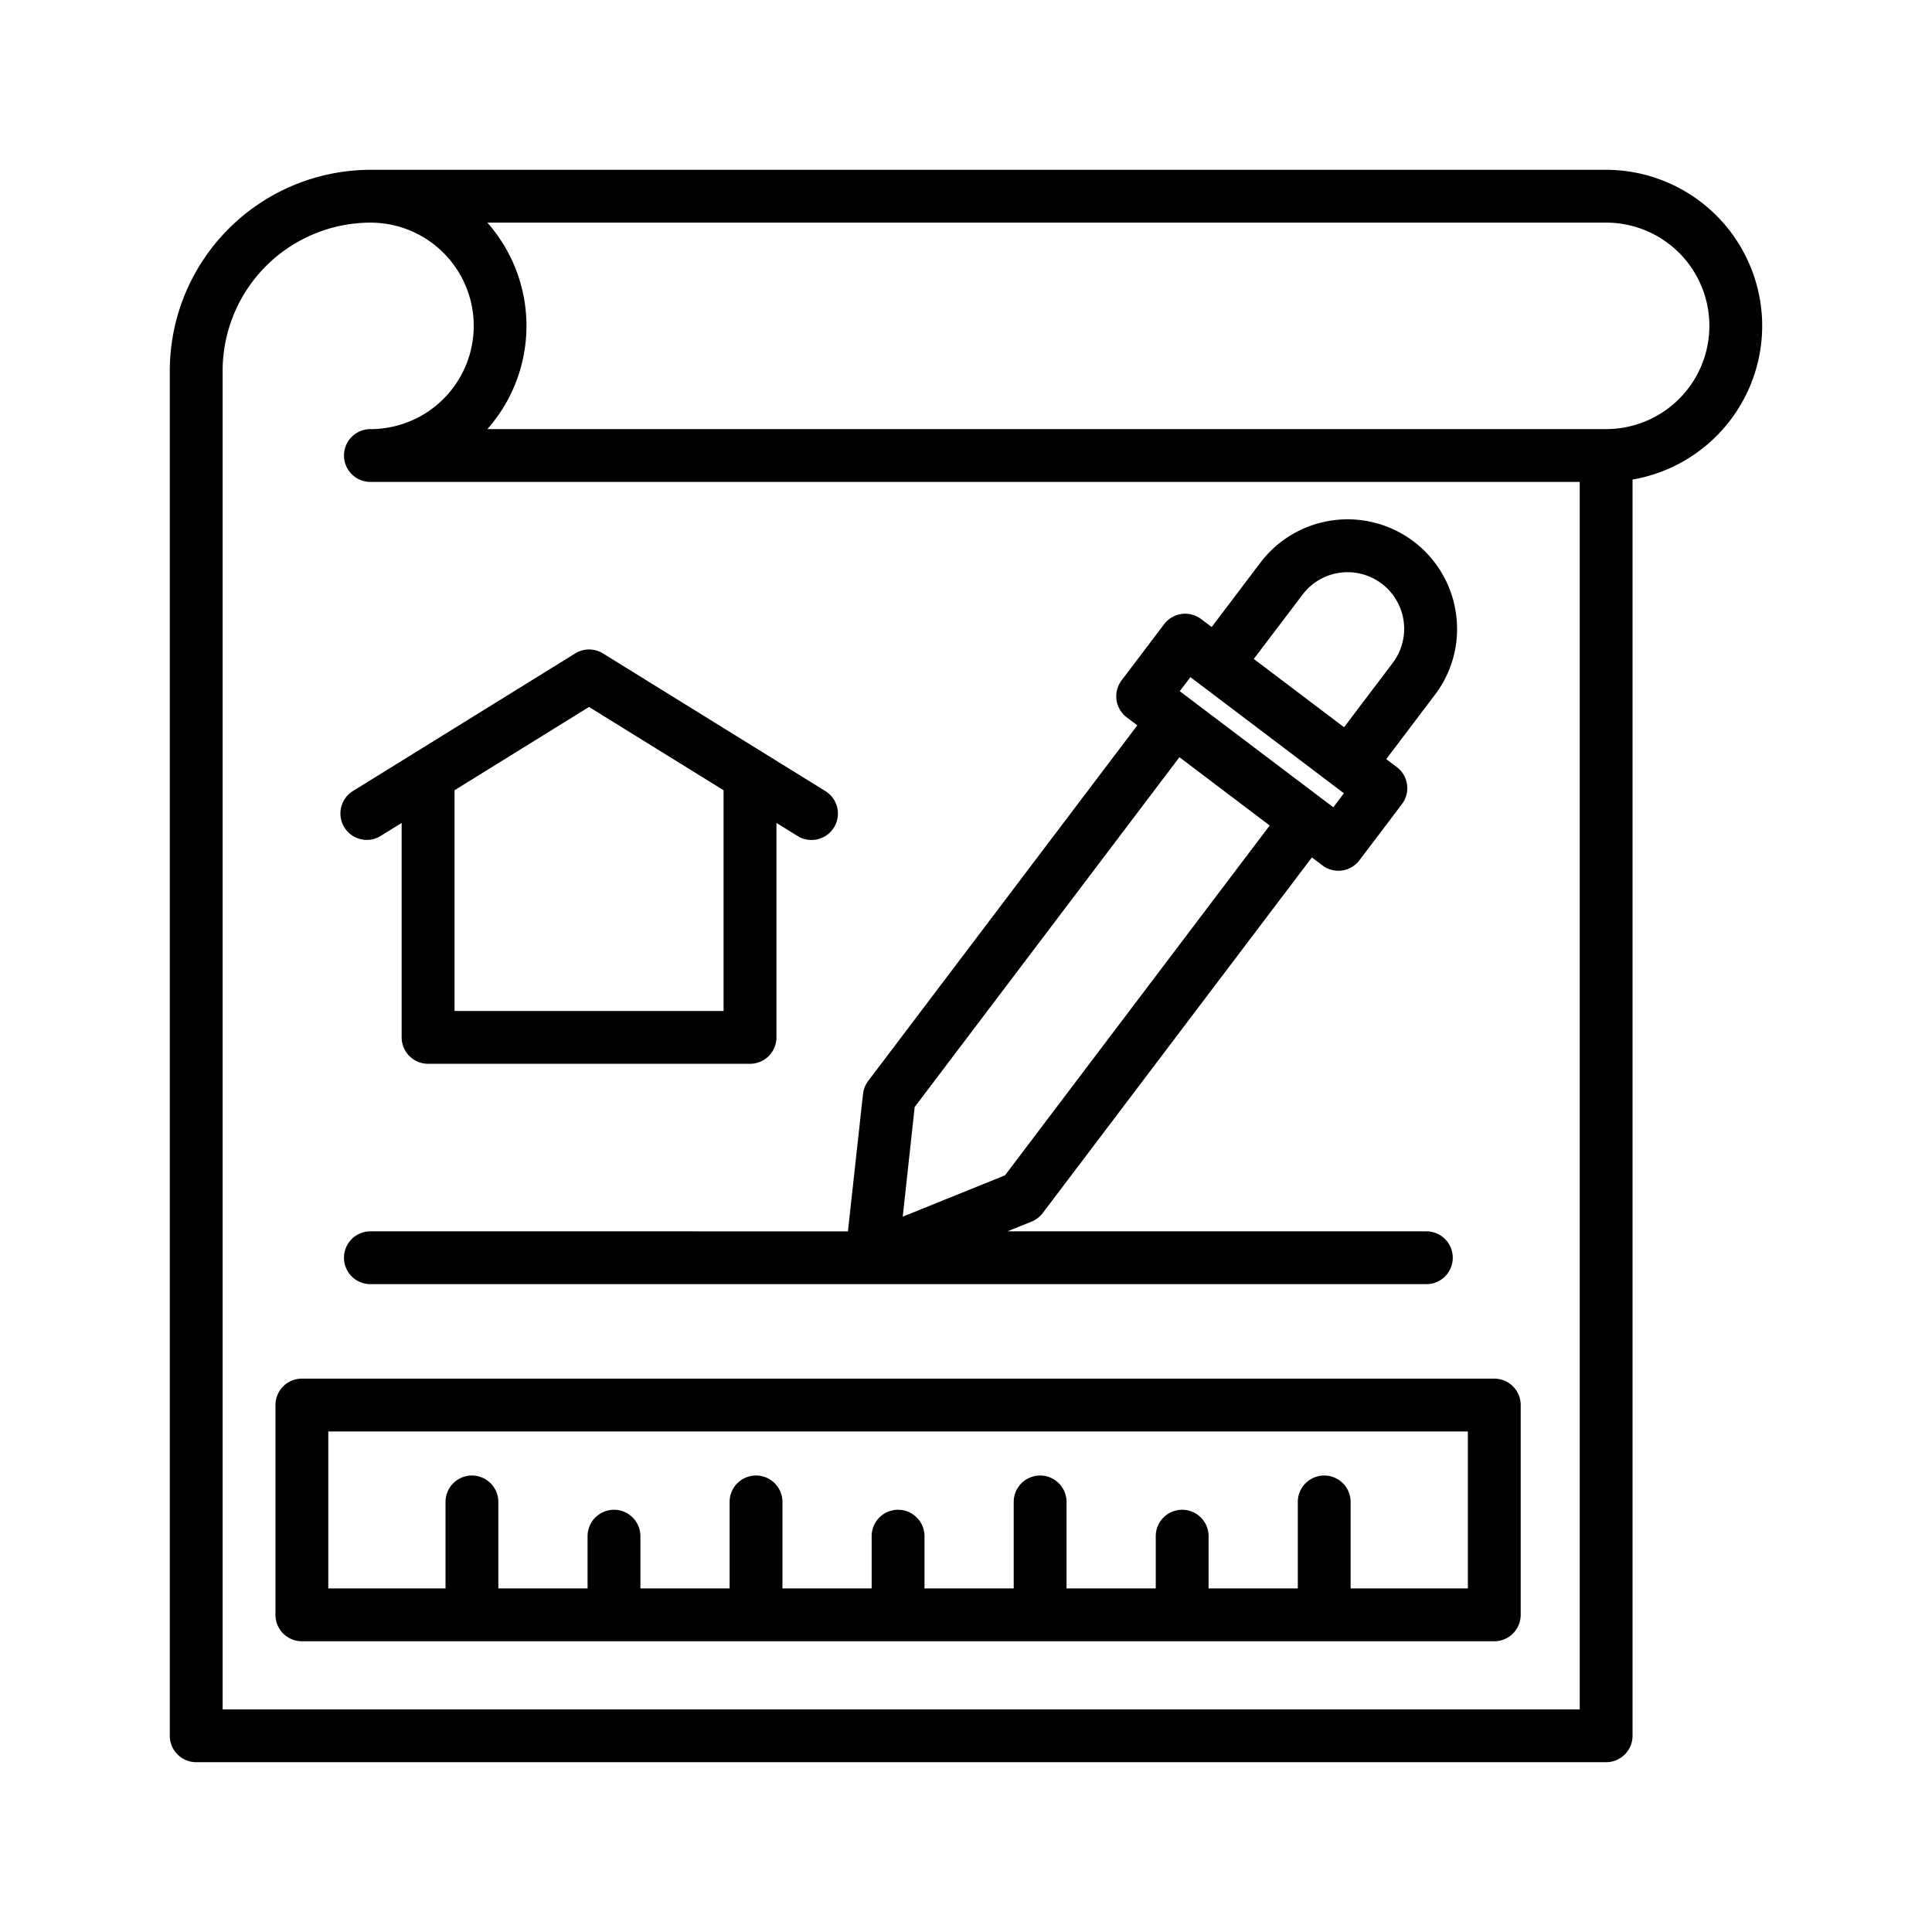 <svg id="Layer_1" data-name="Layer 1" xmlns="http://www.w3.org/2000/svg" viewBox="0 0 128 128"><title>DESIGN</title><path d="M116.75,21.59a10.352,10.352,0,0,0-10.34-10.34H24.54l-.018,0A13.322,13.322,0,0,0,11.25,24.558V115A1.75,1.75,0,0,0,13,116.75h93.41a1.75,1.75,0,0,0,1.75-1.75V31.771A10.349,10.349,0,0,0,116.75,21.59Zm-102,91.66V24.558a9.819,9.819,0,0,1,9.8-9.808,6.84,6.84,0,0,1-.009,13.68,1.75,1.75,0,0,0,0,3.5h80.12V113.25Zm91.663-84.82H32.288a10.322,10.322,0,0,0,0-13.681H106.41a6.84,6.84,0,0,1,0,13.68Z"/><path d="M24.3,55.646a1.739,1.739,0,0,0,.919-.262l1.391-.861V68.729a1.75,1.75,0,0,0,1.75,1.75H49.692a1.75,1.75,0,0,0,1.75-1.75V54.522l1.392.861a1.75,1.75,0,1,0,1.842-2.976L39.949,43.292a1.748,1.748,0,0,0-1.842,0L23.382,52.408a1.75,1.75,0,0,0,.923,3.238Zm14.724-8.808,8.914,5.518V66.979H30.114V52.356Z"/><path d="M99,91.338H20a1.75,1.75,0,0,0-1.75,1.75v13.9a1.75,1.75,0,0,0,1.75,1.75H99a1.75,1.75,0,0,0,1.75-1.75v-13.9A1.75,1.75,0,0,0,99,91.338Zm-1.75,13.9H89.483V99.507a1.75,1.75,0,0,0-3.5,0v5.731H80.072v-3.462a1.75,1.75,0,0,0-3.5,0v3.462H70.661V99.507a1.75,1.75,0,0,0-3.5,0v5.731H61.25v-3.462a1.75,1.75,0,0,0-3.5,0v3.462H51.839V99.507a1.75,1.75,0,0,0-3.5,0v5.731H42.428v-3.462a1.75,1.75,0,0,0-3.5,0v3.462H33.017V99.507a1.75,1.75,0,1,0-3.5,0v5.731H21.75v-10.4h75.5Z"/><path d="M24.54,81.579a1.75,1.75,0,1,0,0,3.5H94.5a1.75,1.75,0,0,0,0-3.5H66.745l1.6-.646a1.751,1.751,0,0,0,.739-.566l17.831-23.56.7.528a1.749,1.749,0,0,0,1.056.354,1.727,1.727,0,0,0,.24-.017,1.751,1.751,0,0,0,1.155-.677l2.816-3.721a1.75,1.75,0,0,0-.34-2.452l-.7-.528,3.223-4.259a7.192,7.192,0,0,0,1.464-4.651q-.014-.358-.064-.718A7.25,7.25,0,0,0,83.5,37.284l-3.223,4.259-.7-.528a1.75,1.75,0,0,0-2.451.339l-2.816,3.721a1.75,1.75,0,0,0,.34,2.452l.7.528L57.521,71.615a1.75,1.75,0,0,0-.344.866l-1,9.1Zm64.23-43.634a3.75,3.75,0,0,1,3.5,5.978l-3.223,4.258-5.968-4.516-.012-.009L86.295,39.4A3.726,3.726,0,0,1,88.771,37.945Zm-9.9,6.917,10.167,7.694-.7.93L78.162,45.792ZM60.6,73.342l17.54-23.176,5.98,4.526L66.584,77.868l-6.776,2.74Z"/></svg>